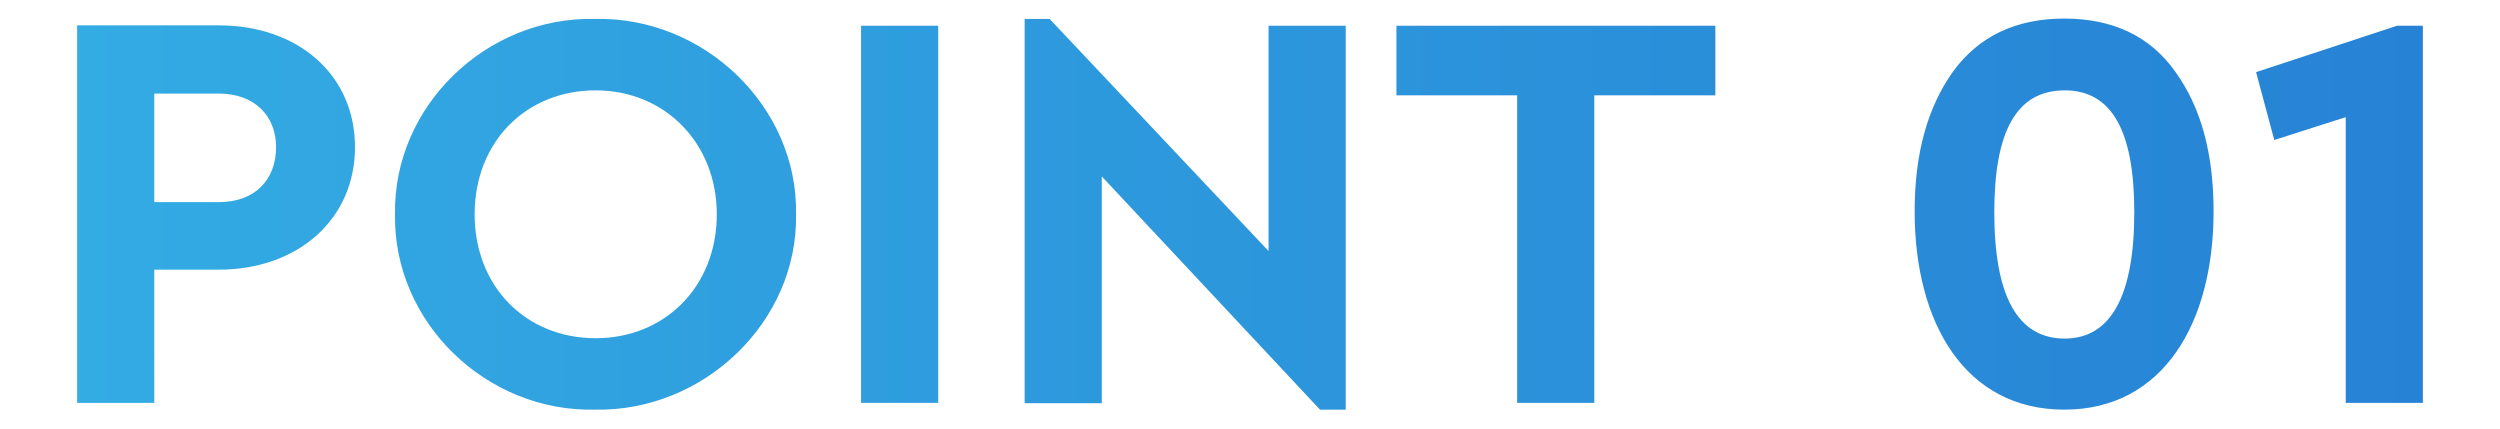 <?xml version="1.0" encoding="utf-8"?>
<!-- Generator: Adobe Illustrator 26.0.3, SVG Export Plug-In . SVG Version: 6.00 Build 0)  -->
<svg version="1.1" id="レイヤー_1" xmlns="http://www.w3.org/2000/svg" xmlns:xlink="http://www.w3.org/1999/xlink" x="0px"
	 y="0px" viewBox="0 0 70 12" style="enable-background:new 0 0 70 12;" xml:space="preserve">
<style type="text/css">
	.st0{fill:url(#SVGID_1_);}
</style>
<linearGradient id="SVGID_1_" gradientUnits="userSpaceOnUse" x1="2.159" y1="6" x2="67.841" y2="6">
	<stop  offset="0" style="stop-color:#33ABE3"/>
	<stop  offset="1" style="stop-color:#2682D5"/>
</linearGradient>
<path class="st0" d="M2.16,11.28h2.16V7.55h1.81c2.21,0,3.81-1.41,3.81-3.43c0-2.03-1.6-3.41-3.81-3.41H2.16V11.28z M4.32,5.66V2.62
	h1.81c0.98,0,1.6,0.61,1.6,1.5c0,0.91-0.59,1.54-1.6,1.54H4.32z M11.06,6c-0.05,3.03,2.56,5.54,5.6,5.47
	c3.04,0.06,5.68-2.45,5.63-5.47c0.05-3.03-2.59-5.54-5.63-5.47C13.62,0.46,11.01,2.97,11.06,6z M20.07,6c0,2.03-1.46,3.47-3.39,3.47
	c-1.95,0-3.39-1.44-3.39-3.47c0-2.03,1.44-3.47,3.39-3.47C18.61,2.53,20.07,4,20.07,6z M24.11,11.28h2.16V0.72h-2.16V11.28z
	 M35.52,0.72v6.31l-6.13-6.5h-0.7v10.76h2.16V4.94l6.11,6.53h0.72V0.72H35.52z M42.48,11.28h2.16V2.67h3.39V0.72H39.1v1.95h3.38
	V11.28z M53.61,5.92c0,3.12,1.41,5.55,4.19,5.55c2.77,0,4.18-2.43,4.18-5.55c0-1.62-0.35-2.91-1.07-3.91
	c-0.7-0.99-1.74-1.49-3.11-1.49c-1.36,0-2.4,0.5-3.12,1.49C53.97,3.01,53.61,4.3,53.61,5.92z M59.76,5.94
	c0,2.35-0.66,3.54-1.95,3.54c-1.31,0-1.97-1.18-1.97-3.54c0-2.24,0.61-3.41,1.97-3.41C59.15,2.53,59.76,3.7,59.76,5.94z M67.12,0.72
	l-3.95,1.3l0.51,1.9l2-0.64v8h2.16V0.72H67.12z"/>
</svg>
